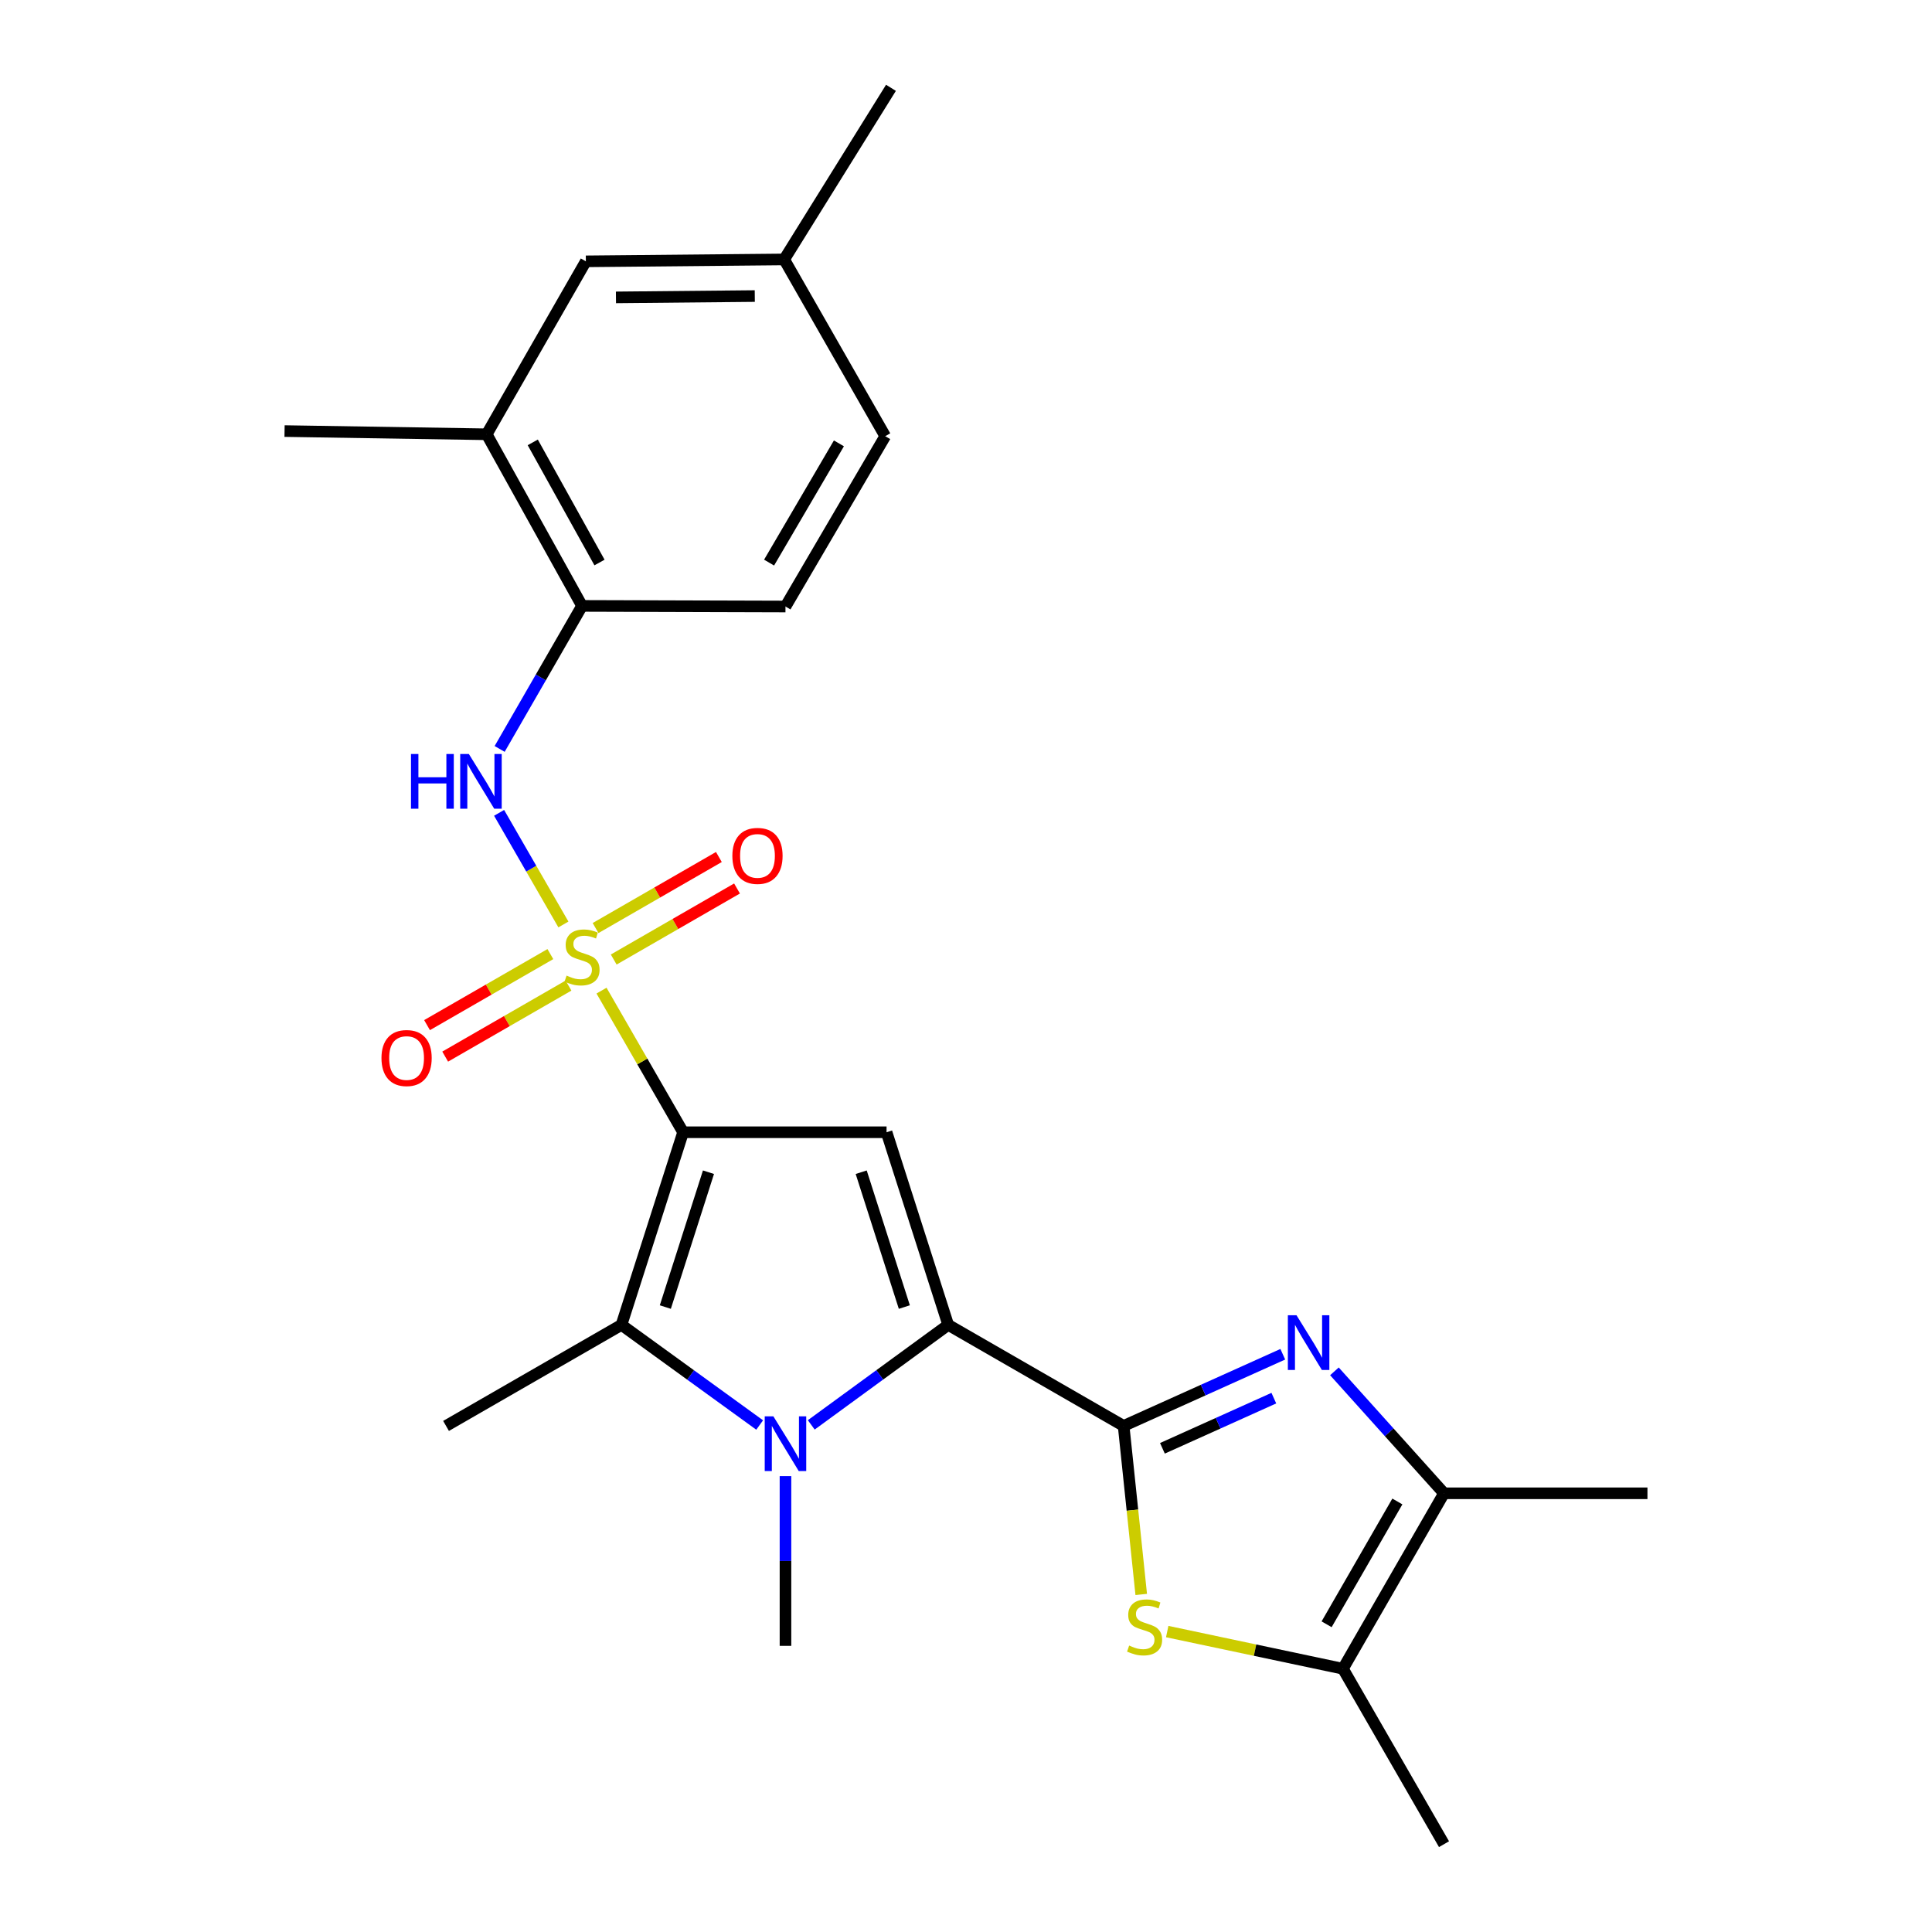 <?xml version='1.0' encoding='iso-8859-1'?>
<svg version='1.1' baseProfile='full'
              xmlns='http://www.w3.org/2000/svg'
                      xmlns:rdkit='http://www.rdkit.org/xml'
                      xmlns:xlink='http://www.w3.org/1999/xlink'
                  xml:space='preserve'
width='1000px' height='1000px' viewBox='0 0 1000 1000'>
<!-- END OF HEADER -->
<rect style='opacity:1.0;fill:#FFFFFF;stroke:none' width='1000' height='1000' x='0' y='0'> </rect>
<path class='bond-0' d='M 353.574,586.05 L 332.46,549.398' style='fill:none;fill-rule:evenodd;stroke:#000000;stroke-width:6px;stroke-linecap:butt;stroke-linejoin:miter;stroke-opacity:1' />
<path class='bond-0' d='M 332.46,549.398 L 311.345,512.745' style='fill:none;fill-rule:evenodd;stroke:#CCCC00;stroke-width:6px;stroke-linecap:butt;stroke-linejoin:miter;stroke-opacity:1' />
<path class='bond-4' d='M 353.574,586.05 L 458.882,586.05' style='fill:none;fill-rule:evenodd;stroke:#000000;stroke-width:6px;stroke-linecap:butt;stroke-linejoin:miter;stroke-opacity:1' />
<path class='bond-5' d='M 353.574,586.05 L 321.672,685.758' style='fill:none;fill-rule:evenodd;stroke:#000000;stroke-width:6px;stroke-linecap:butt;stroke-linejoin:miter;stroke-opacity:1' />
<path class='bond-5' d='M 366.703,606.738 L 344.371,676.533' style='fill:none;fill-rule:evenodd;stroke:#000000;stroke-width:6px;stroke-linecap:butt;stroke-linejoin:miter;stroke-opacity:1' />
<path class='bond-8' d='M 291.62,478.505 L 274.977,449.617' style='fill:none;fill-rule:evenodd;stroke:#CCCC00;stroke-width:6px;stroke-linecap:butt;stroke-linejoin:miter;stroke-opacity:1' />
<path class='bond-8' d='M 274.977,449.617 L 258.334,420.728' style='fill:none;fill-rule:evenodd;stroke:#0000FF;stroke-width:6px;stroke-linecap:butt;stroke-linejoin:miter;stroke-opacity:1' />
<path class='bond-12' d='M 284.87,493.836 L 252.954,512.219' style='fill:none;fill-rule:evenodd;stroke:#CCCC00;stroke-width:6px;stroke-linecap:butt;stroke-linejoin:miter;stroke-opacity:1' />
<path class='bond-12' d='M 252.954,512.219 L 221.038,530.603' style='fill:none;fill-rule:evenodd;stroke:#FF0000;stroke-width:6px;stroke-linecap:butt;stroke-linejoin:miter;stroke-opacity:1' />
<path class='bond-12' d='M 294.258,510.134 L 262.342,528.518' style='fill:none;fill-rule:evenodd;stroke:#CCCC00;stroke-width:6px;stroke-linecap:butt;stroke-linejoin:miter;stroke-opacity:1' />
<path class='bond-12' d='M 262.342,528.518 L 230.426,546.901' style='fill:none;fill-rule:evenodd;stroke:#FF0000;stroke-width:6px;stroke-linecap:butt;stroke-linejoin:miter;stroke-opacity:1' />
<path class='bond-13' d='M 317.659,496.653 L 349.57,478.266' style='fill:none;fill-rule:evenodd;stroke:#CCCC00;stroke-width:6px;stroke-linecap:butt;stroke-linejoin:miter;stroke-opacity:1' />
<path class='bond-13' d='M 349.57,478.266 L 381.482,459.88' style='fill:none;fill-rule:evenodd;stroke:#FF0000;stroke-width:6px;stroke-linecap:butt;stroke-linejoin:miter;stroke-opacity:1' />
<path class='bond-13' d='M 308.269,480.356 L 340.18,461.969' style='fill:none;fill-rule:evenodd;stroke:#CCCC00;stroke-width:6px;stroke-linecap:butt;stroke-linejoin:miter;stroke-opacity:1' />
<path class='bond-13' d='M 340.18,461.969 L 372.092,443.583' style='fill:none;fill-rule:evenodd;stroke:#FF0000;stroke-width:6px;stroke-linecap:butt;stroke-linejoin:miter;stroke-opacity:1' />
<path class='bond-1' d='M 490.784,685.758 L 458.882,586.05' style='fill:none;fill-rule:evenodd;stroke:#000000;stroke-width:6px;stroke-linecap:butt;stroke-linejoin:miter;stroke-opacity:1' />
<path class='bond-1' d='M 468.084,676.533 L 445.753,606.738' style='fill:none;fill-rule:evenodd;stroke:#000000;stroke-width:6px;stroke-linecap:butt;stroke-linejoin:miter;stroke-opacity:1' />
<path class='bond-2' d='M 490.784,685.758 L 581.588,738.056' style='fill:none;fill-rule:evenodd;stroke:#000000;stroke-width:6px;stroke-linecap:butt;stroke-linejoin:miter;stroke-opacity:1' />
<path class='bond-25' d='M 490.784,685.758 L 455.347,711.636' style='fill:none;fill-rule:evenodd;stroke:#000000;stroke-width:6px;stroke-linecap:butt;stroke-linejoin:miter;stroke-opacity:1' />
<path class='bond-25' d='M 455.347,711.636 L 419.909,737.515' style='fill:none;fill-rule:evenodd;stroke:#0000FF;stroke-width:6px;stroke-linecap:butt;stroke-linejoin:miter;stroke-opacity:1' />
<path class='bond-6' d='M 581.588,738.056 L 622.779,719.509' style='fill:none;fill-rule:evenodd;stroke:#000000;stroke-width:6px;stroke-linecap:butt;stroke-linejoin:miter;stroke-opacity:1' />
<path class='bond-6' d='M 622.779,719.509 L 663.97,700.961' style='fill:none;fill-rule:evenodd;stroke:#0000FF;stroke-width:6px;stroke-linecap:butt;stroke-linejoin:miter;stroke-opacity:1' />
<path class='bond-6' d='M 601.668,749.642 L 630.502,736.659' style='fill:none;fill-rule:evenodd;stroke:#000000;stroke-width:6px;stroke-linecap:butt;stroke-linejoin:miter;stroke-opacity:1' />
<path class='bond-6' d='M 630.502,736.659 L 659.336,723.675' style='fill:none;fill-rule:evenodd;stroke:#0000FF;stroke-width:6px;stroke-linecap:butt;stroke-linejoin:miter;stroke-opacity:1' />
<path class='bond-7' d='M 581.588,738.056 L 586.143,781.67' style='fill:none;fill-rule:evenodd;stroke:#000000;stroke-width:6px;stroke-linecap:butt;stroke-linejoin:miter;stroke-opacity:1' />
<path class='bond-7' d='M 586.143,781.67 L 590.698,825.284' style='fill:none;fill-rule:evenodd;stroke:#CCCC00;stroke-width:6px;stroke-linecap:butt;stroke-linejoin:miter;stroke-opacity:1' />
<path class='bond-3' d='M 393.201,737.582 L 357.437,711.67' style='fill:none;fill-rule:evenodd;stroke:#0000FF;stroke-width:6px;stroke-linecap:butt;stroke-linejoin:miter;stroke-opacity:1' />
<path class='bond-3' d='M 357.437,711.67 L 321.672,685.758' style='fill:none;fill-rule:evenodd;stroke:#000000;stroke-width:6px;stroke-linecap:butt;stroke-linejoin:miter;stroke-opacity:1' />
<path class='bond-17' d='M 406.562,764.038 L 406.562,807.965' style='fill:none;fill-rule:evenodd;stroke:#0000FF;stroke-width:6px;stroke-linecap:butt;stroke-linejoin:miter;stroke-opacity:1' />
<path class='bond-17' d='M 406.562,807.965 L 406.562,851.891' style='fill:none;fill-rule:evenodd;stroke:#000000;stroke-width:6px;stroke-linecap:butt;stroke-linejoin:miter;stroke-opacity:1' />
<path class='bond-18' d='M 321.672,685.758 L 230.867,738.056' style='fill:none;fill-rule:evenodd;stroke:#000000;stroke-width:6px;stroke-linecap:butt;stroke-linejoin:miter;stroke-opacity:1' />
<path class='bond-9' d='M 690.697,709.81 L 719.058,741.368' style='fill:none;fill-rule:evenodd;stroke:#0000FF;stroke-width:6px;stroke-linecap:butt;stroke-linejoin:miter;stroke-opacity:1' />
<path class='bond-9' d='M 719.058,741.368 L 747.419,772.926' style='fill:none;fill-rule:evenodd;stroke:#000000;stroke-width:6px;stroke-linecap:butt;stroke-linejoin:miter;stroke-opacity:1' />
<path class='bond-10' d='M 604.148,844.493 L 649.624,854.117' style='fill:none;fill-rule:evenodd;stroke:#CCCC00;stroke-width:6px;stroke-linecap:butt;stroke-linejoin:miter;stroke-opacity:1' />
<path class='bond-10' d='M 649.624,854.117 L 695.099,863.741' style='fill:none;fill-rule:evenodd;stroke:#000000;stroke-width:6px;stroke-linecap:butt;stroke-linejoin:miter;stroke-opacity:1' />
<path class='bond-11' d='M 258.612,387.65 L 279.938,350.633' style='fill:none;fill-rule:evenodd;stroke:#0000FF;stroke-width:6px;stroke-linecap:butt;stroke-linejoin:miter;stroke-opacity:1' />
<path class='bond-11' d='M 279.938,350.633 L 301.264,313.615' style='fill:none;fill-rule:evenodd;stroke:#000000;stroke-width:6px;stroke-linecap:butt;stroke-linejoin:miter;stroke-opacity:1' />
<path class='bond-21' d='M 747.419,772.926 L 852.717,772.926' style='fill:none;fill-rule:evenodd;stroke:#000000;stroke-width:6px;stroke-linecap:butt;stroke-linejoin:miter;stroke-opacity:1' />
<path class='bond-26' d='M 747.419,772.926 L 695.099,863.741' style='fill:none;fill-rule:evenodd;stroke:#000000;stroke-width:6px;stroke-linecap:butt;stroke-linejoin:miter;stroke-opacity:1' />
<path class='bond-26' d='M 723.273,777.159 L 686.65,840.729' style='fill:none;fill-rule:evenodd;stroke:#000000;stroke-width:6px;stroke-linecap:butt;stroke-linejoin:miter;stroke-opacity:1' />
<path class='bond-22' d='M 695.099,863.741 L 747.419,954.545' style='fill:none;fill-rule:evenodd;stroke:#000000;stroke-width:6px;stroke-linecap:butt;stroke-linejoin:miter;stroke-opacity:1' />
<path class='bond-14' d='M 301.264,313.615 L 251.912,224.786' style='fill:none;fill-rule:evenodd;stroke:#000000;stroke-width:6px;stroke-linecap:butt;stroke-linejoin:miter;stroke-opacity:1' />
<path class='bond-14' d='M 310.303,291.156 L 275.757,228.976' style='fill:none;fill-rule:evenodd;stroke:#000000;stroke-width:6px;stroke-linecap:butt;stroke-linejoin:miter;stroke-opacity:1' />
<path class='bond-16' d='M 301.264,313.615 L 406.562,313.929' style='fill:none;fill-rule:evenodd;stroke:#000000;stroke-width:6px;stroke-linecap:butt;stroke-linejoin:miter;stroke-opacity:1' />
<path class='bond-15' d='M 251.912,224.786 L 303.239,135.266' style='fill:none;fill-rule:evenodd;stroke:#000000;stroke-width:6px;stroke-linecap:butt;stroke-linejoin:miter;stroke-opacity:1' />
<path class='bond-23' d='M 251.912,224.786 L 147.283,223.124' style='fill:none;fill-rule:evenodd;stroke:#000000;stroke-width:6px;stroke-linecap:butt;stroke-linejoin:miter;stroke-opacity:1' />
<path class='bond-27' d='M 303.239,135.266 L 405.893,134.284' style='fill:none;fill-rule:evenodd;stroke:#000000;stroke-width:6px;stroke-linecap:butt;stroke-linejoin:miter;stroke-opacity:1' />
<path class='bond-27' d='M 318.817,153.927 L 390.675,153.239' style='fill:none;fill-rule:evenodd;stroke:#000000;stroke-width:6px;stroke-linecap:butt;stroke-linejoin:miter;stroke-opacity:1' />
<path class='bond-20' d='M 406.562,313.929 L 458.192,225.768' style='fill:none;fill-rule:evenodd;stroke:#000000;stroke-width:6px;stroke-linecap:butt;stroke-linejoin:miter;stroke-opacity:1' />
<path class='bond-20' d='M 398.076,291.2 L 434.217,229.487' style='fill:none;fill-rule:evenodd;stroke:#000000;stroke-width:6px;stroke-linecap:butt;stroke-linejoin:miter;stroke-opacity:1' />
<path class='bond-19' d='M 405.893,134.284 L 458.192,225.768' style='fill:none;fill-rule:evenodd;stroke:#000000;stroke-width:6px;stroke-linecap:butt;stroke-linejoin:miter;stroke-opacity:1' />
<path class='bond-24' d='M 405.893,134.284 L 461.16,45.455' style='fill:none;fill-rule:evenodd;stroke:#000000;stroke-width:6px;stroke-linecap:butt;stroke-linejoin:miter;stroke-opacity:1' />
<path  class='atom-1' d='M 293.264 504.966
Q 293.584 505.086, 294.904 505.646
Q 296.224 506.206, 297.664 506.566
Q 299.144 506.886, 300.584 506.886
Q 303.264 506.886, 304.824 505.606
Q 306.384 504.286, 306.384 502.006
Q 306.384 500.446, 305.584 499.486
Q 304.824 498.526, 303.624 498.006
Q 302.424 497.486, 300.424 496.886
Q 297.904 496.126, 296.384 495.406
Q 294.904 494.686, 293.824 493.166
Q 292.784 491.646, 292.784 489.086
Q 292.784 485.526, 295.184 483.326
Q 297.624 481.126, 302.424 481.126
Q 305.704 481.126, 309.424 482.686
L 308.504 485.766
Q 305.104 484.366, 302.544 484.366
Q 299.784 484.366, 298.264 485.526
Q 296.744 486.646, 296.784 488.606
Q 296.784 490.126, 297.544 491.046
Q 298.344 491.966, 299.464 492.486
Q 300.624 493.006, 302.544 493.606
Q 305.104 494.406, 306.624 495.206
Q 308.144 496.006, 309.224 497.646
Q 310.344 499.246, 310.344 502.006
Q 310.344 505.926, 307.704 508.046
Q 305.104 510.126, 300.744 510.126
Q 298.224 510.126, 296.304 509.566
Q 294.424 509.046, 292.184 508.126
L 293.264 504.966
' fill='#CCCC00'/>
<path  class='atom-4' d='M 400.302 733.102
L 409.582 748.102
Q 410.502 749.582, 411.982 752.262
Q 413.462 754.942, 413.542 755.102
L 413.542 733.102
L 417.302 733.102
L 417.302 761.422
L 413.422 761.422
L 403.462 745.022
Q 402.302 743.102, 401.062 740.902
Q 399.862 738.702, 399.502 738.022
L 399.502 761.422
L 395.822 761.422
L 395.822 733.102
L 400.302 733.102
' fill='#0000FF'/>
<path  class='atom-7' d='M 671.075 680.783
L 680.355 695.783
Q 681.275 697.263, 682.755 699.943
Q 684.235 702.623, 684.315 702.783
L 684.315 680.783
L 688.075 680.783
L 688.075 709.103
L 684.195 709.103
L 674.235 692.703
Q 673.075 690.783, 671.835 688.583
Q 670.635 686.383, 670.275 685.703
L 670.275 709.103
L 666.595 709.103
L 666.595 680.783
L 671.075 680.783
' fill='#0000FF'/>
<path  class='atom-8' d='M 584.445 851.737
Q 584.765 851.857, 586.085 852.417
Q 587.405 852.977, 588.845 853.337
Q 590.325 853.657, 591.765 853.657
Q 594.445 853.657, 596.005 852.377
Q 597.565 851.057, 597.565 848.777
Q 597.565 847.217, 596.765 846.257
Q 596.005 845.297, 594.805 844.777
Q 593.605 844.257, 591.605 843.657
Q 589.085 842.897, 587.565 842.177
Q 586.085 841.457, 585.005 839.937
Q 583.965 838.417, 583.965 835.857
Q 583.965 832.297, 586.365 830.097
Q 588.805 827.897, 593.605 827.897
Q 596.885 827.897, 600.605 829.457
L 599.685 832.537
Q 596.285 831.137, 593.725 831.137
Q 590.965 831.137, 589.445 832.297
Q 587.925 833.417, 587.965 835.377
Q 587.965 836.897, 588.725 837.817
Q 589.525 838.737, 590.645 839.257
Q 591.805 839.777, 593.725 840.377
Q 596.285 841.177, 597.805 841.977
Q 599.325 842.777, 600.405 844.417
Q 601.525 846.017, 601.525 848.777
Q 601.525 852.697, 598.885 854.817
Q 596.285 856.897, 591.925 856.897
Q 589.405 856.897, 587.485 856.337
Q 585.605 855.817, 583.365 854.897
L 584.445 851.737
' fill='#CCCC00'/>
<path  class='atom-9' d='M 212.725 390.271
L 216.565 390.271
L 216.565 402.311
L 231.045 402.311
L 231.045 390.271
L 234.885 390.271
L 234.885 418.591
L 231.045 418.591
L 231.045 405.511
L 216.565 405.511
L 216.565 418.591
L 212.725 418.591
L 212.725 390.271
' fill='#0000FF'/>
<path  class='atom-9' d='M 242.685 390.271
L 251.965 405.271
Q 252.885 406.751, 254.365 409.431
Q 255.845 412.111, 255.925 412.271
L 255.925 390.271
L 259.685 390.271
L 259.685 418.591
L 255.805 418.591
L 245.845 402.191
Q 244.685 400.271, 243.445 398.071
Q 242.245 395.871, 241.885 395.191
L 241.885 418.591
L 238.205 418.591
L 238.205 390.271
L 242.685 390.271
' fill='#0000FF'/>
<path  class='atom-13' d='M 197.449 547.635
Q 197.449 540.835, 200.809 537.035
Q 204.169 533.235, 210.449 533.235
Q 216.729 533.235, 220.089 537.035
Q 223.449 540.835, 223.449 547.635
Q 223.449 554.515, 220.049 558.435
Q 216.649 562.315, 210.449 562.315
Q 204.209 562.315, 200.809 558.435
Q 197.449 554.555, 197.449 547.635
M 210.449 559.115
Q 214.769 559.115, 217.089 556.235
Q 219.449 553.315, 219.449 547.635
Q 219.449 542.075, 217.089 539.275
Q 214.769 536.435, 210.449 536.435
Q 206.129 536.435, 203.769 539.235
Q 201.449 542.035, 201.449 547.635
Q 201.449 553.355, 203.769 556.235
Q 206.129 559.115, 210.449 559.115
' fill='#FF0000'/>
<path  class='atom-14' d='M 379.069 443.006
Q 379.069 436.206, 382.429 432.406
Q 385.789 428.606, 392.069 428.606
Q 398.349 428.606, 401.709 432.406
Q 405.069 436.206, 405.069 443.006
Q 405.069 449.886, 401.669 453.806
Q 398.269 457.686, 392.069 457.686
Q 385.829 457.686, 382.429 453.806
Q 379.069 449.926, 379.069 443.006
M 392.069 454.486
Q 396.389 454.486, 398.709 451.606
Q 401.069 448.686, 401.069 443.006
Q 401.069 437.446, 398.709 434.646
Q 396.389 431.806, 392.069 431.806
Q 387.749 431.806, 385.389 434.606
Q 383.069 437.406, 383.069 443.006
Q 383.069 448.726, 385.389 451.606
Q 387.749 454.486, 392.069 454.486
' fill='#FF0000'/>
</svg>

